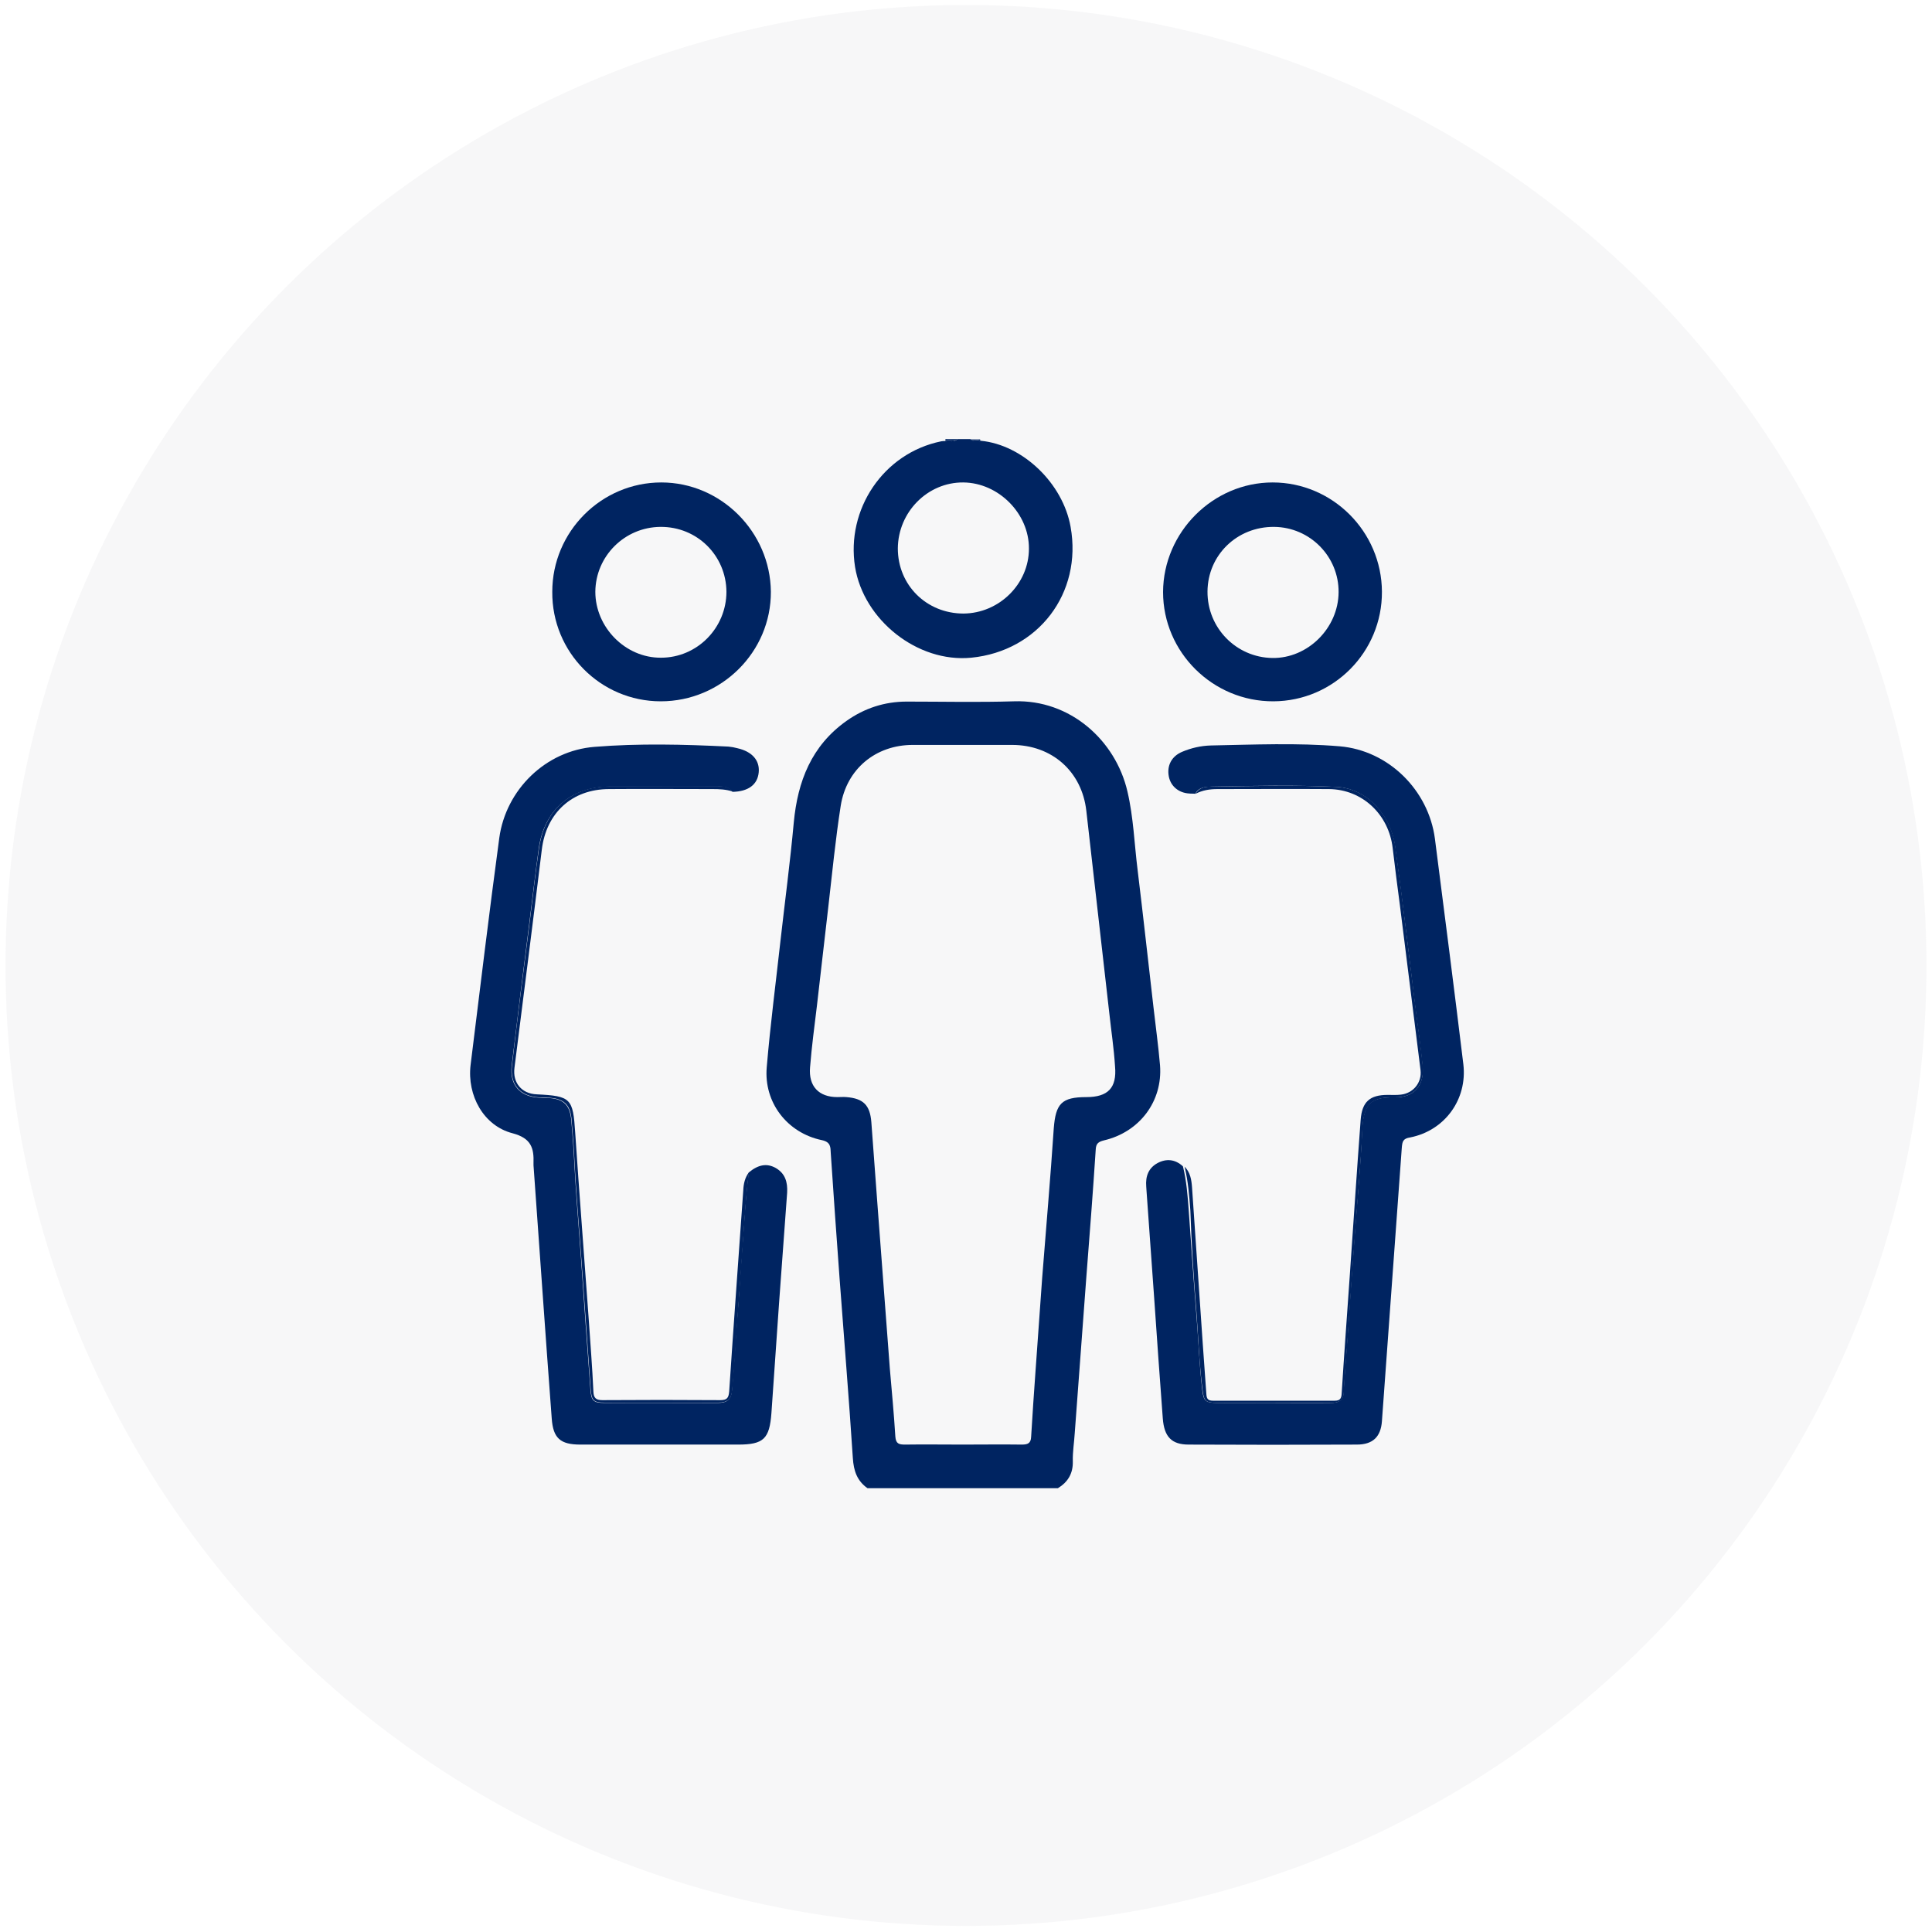<?xml version="1.0" encoding="utf-8"?>
<!-- Generator: Adobe Illustrator 25.4.1, SVG Export Plug-In . SVG Version: 6.00 Build 0)  -->
<svg version="1.1" id="Capa_1" xmlns="http://www.w3.org/2000/svg" xmlns:xlink="http://www.w3.org/1999/xlink" x="0px" y="0px"
	 viewBox="0 0 700 700" style="enable-background:new 0 0 700 700;" xml:space="preserve">
<style type="text/css">
	.st0{opacity:0.1;fill:#AFAFB5;enable-background:new    ;}
	.st1{fill:#002461;}
</style>
<circle class="st0" cx="350" cy="349.8" r="348"/>
<g>
	<path class="st1" d="M420.3,386c-0.6-7.1-1.6-14.2-2.4-21.3c-1.9-16.4-3.7-32.9-5.7-49.3c-1.2-9.5-1.5-19.2-3.7-28.6
		c-4.3-18.6-20.8-33.4-41.1-32.7c-13,0.4-26,0.1-38.9,0.1c-8,0-15.3,2.4-21.8,7c-12.7,9-17.7,21.9-19.1,36.8
		c-1.3,14.3-3.2,28.5-4.8,42.7c-1.7,15.3-3.7,30.6-5,46c-1.1,12.7,7.4,23.8,20,26.4c3.2,0.7,3.1,2.5,3.2,4.7
		c1,15.2,2.1,30.3,3.2,45.5c1.6,21.7,3.4,43.4,4.8,65c0.3,4.6,1.5,8.2,5.3,10.9c23,0,46,0,69,0c3.6-2.2,5.5-5.3,5.4-9.7
		c-0.1-3.4,0.5-6.9,0.7-10.3c1.4-18.8,2.8-37.7,4.2-56.5c1.2-15.4,2.4-30.8,3.4-46.2c0.1-2.2,1-2.8,2.9-3.3
		C412.9,410.2,421.3,399,420.3,386z M393.6,397.5c-9,0-11.1,2.4-11.8,11.3c-1.2,18.1-2.8,36.2-4.2,54.2c-0.8,11.2-1.6,22.4-2.4,33.6
		c-0.6,8-1.1,16-1.6,24c-0.1,2.4-1.3,2.8-3.4,2.8c-7.2-0.1-14.3,0-21.5,0c-6.9,0-13.9-0.1-20.8,0c-2.2,0-3.3-0.3-3.5-2.9
		c-0.5-8.2-1.3-16.5-2-24.7c-1.5-19.4-2.9-38.9-4.4-58.3c-0.8-10.3-1.5-20.7-2.3-31c-0.5-6.1-2.9-8.5-9-9c-1.1-0.1-2.2,0-3.3,0
		c-6.7,0-10.5-3.9-9.9-10.8c0.6-7.5,1.6-15,2.5-22.4c1.4-11.9,2.7-23.8,4.1-35.6c1.4-12.2,2.6-24.5,4.5-36.7
		c2.1-13.4,12.7-22.1,26.1-22.1c12,0,24,0,36,0c14.4,0,25.3,9.6,26.9,23.9c2.8,24.4,5.5,48.8,8.3,73.1c0.7,6.5,1.7,13,2.1,19.5
		C404.7,394.2,401.4,397.5,393.6,397.5z"/>
	<path class="st1" d="M351.9,238.3c24.3-2.4,40.3-23.4,36-47.4c-2.8-15.8-17.3-29.7-32.5-31.2c-1.4,0.2-2.7,0.4-3.9-0.6
		c-1.5,0-3,0-4.5,0c-1.4,1.2-3,0.7-4.5,0.7c-0.5,0-1,0-1.5,0.1c-21,4.3-34.5,24.7-31.2,45.5C312.9,224.6,332.4,240.2,351.9,238.3z
		 M349,174.8c12.8,0.1,23.9,11.3,23.8,24c0,12.8-10.8,23.4-23.7,23.5c-13.4,0-23.8-10.3-23.8-23.6
		C325.4,185.5,336.1,174.7,349,174.8z"/>
	<path class="st1" d="M347,159.1c-1.5,0-3,0-4.5,0c0,0.1,0.1,0.2,0.1,0.2c0,0.2-0.1,0.3-0.2,0.5C343.9,159,345.6,160.1,347,159.1z"
		/>
	<path class="st1" d="M347,159.1c-1.4,1-3.1-0.1-4.5,0.7C344,159.9,345.7,160.3,347,159.1z"/>
	<path class="st1" d="M355.3,159.8c-0.1-0.2-0.2-0.4-0.2-0.6c-1.2,0-2.5,0-3.7,0C352.7,160,354.1,159,355.3,159.8z"/>
	<path class="st1" d="M355.3,159.8c-1.2-0.7-2.7,0.2-3.9-0.6C352.6,160.2,354,159.9,355.3,159.8z"/>
	<path class="st1" d="M530.2,385.6c-3.3-27.2-6.8-54.4-10.3-81.7c-2.3-17.6-16.8-32-34.5-33.5c-15.5-1.3-31.1-0.6-46.7-0.3
		c-3.6,0.1-7.1,0.9-10.4,2.3c-3.8,1.6-5.6,5-4.8,9c0.7,3.5,3.6,5.9,7.4,6.1c0.7,0.1,1.5,0,2.2,0.1v0c1.2-2.4,3.6-2.5,5.8-2.6
		c15.1-0.3,30.2-0.6,45.2,0.1c10.9,0.5,19.8,9.9,21.4,21.8c2.7,19.6,5,39.2,7.4,58.9c0.9,6.7,1.8,13.5,2.5,20.2
		c0.8,7.1-2.9,11.7-10.1,11.6c-8.9-0.2-11.4,2.5-11.8,12.4c-0.5,12.2-1.7,24.4-2.6,36.6c-0.9,11.8-1.7,23.6-2.5,35.5
		c-0.5,7.5-1.2,15-1.6,22.5c-0.1,2.9-2,3.7-4.5,3.7c-7,0.1-14.1,0-21.1,0c-6.8,0-13.6,0.1-20.4,0c-4-0.1-4.7-0.6-5.2-4.7
		c-1.1-9.3-1.4-18.7-2.2-28.1c-1-12.3-1.8-24.6-2.7-36.9c-0.4-5.4-0.8-10.8-2.1-16c-2.8-2.6-6-2.9-9.2-1.2c-3.3,1.8-4.4,4.8-4.1,8.5
		c0,0.5,0.1,1,0.1,1.5c0.9,13.1,1.9,26.1,2.8,39.2c1,14.4,2,28.9,3.1,43.3c0.5,6.7,3.2,9.5,9.4,9.5c20.3,0.1,40.6,0.1,60.9,0
		c5.8,0,8.7-2.8,9.1-8.5c2.4-33,4.8-66.1,7.2-99.1c0.2-2.2,0.4-3.3,3.1-3.7C523.5,409.6,531.7,398.3,530.2,385.6z"/>
	<path class="st1" d="M433.5,475.5c0.7,9.4,1,18.7,2.2,28.1c0.5,4.1,1.1,4.6,5.2,4.7c6.8,0.1,13.6,0,20.4,0c7,0,14.1,0,21.1,0
		c2.5,0,4.4-0.8,4.5-3.7c0.4-7.5,1.1-15,1.6-22.5c0.8-11.8,1.6-23.6,2.5-35.5c0.9-12.2,2-24.4,2.6-36.6c0.4-9.9,2.9-12.5,11.8-12.4
		c7.1,0.1,10.8-4.5,10.1-11.6c-0.7-6.8-1.6-13.5-2.5-20.2c-2.5-19.6-4.7-39.3-7.4-58.9c-1.6-11.9-10.5-21.3-21.4-21.8
		c-15.1-0.7-30.2-0.3-45.2-0.1c-2.1,0-4.5,0.2-5.8,2.6v0c0,0,0,0,0,0c2.5-1.3,5.1-1.7,7.9-1.7c13.5,0,26.9-0.1,40.4,0
		c12.1,0.1,21.7,9.2,23.1,21.4c0.8,6.9,1.7,13.7,2.6,20.6c2.5,20,5,39.9,7.5,59.9c0.5,4.5-2.7,8.3-7.1,8.8c-1.6,0.2-3.2,0.1-4.8,0.1
		c-6.5,0-9.3,2.5-9.8,9c-1.4,18.6-2.6,37.2-3.9,55.8c-1,14.5-2.1,29.1-3,43.6c-0.1,1.7-0.7,2.4-2.5,2.4c-14.7,0-29.4,0-44.1,0
		c-1.7,0-2.3-0.6-2.4-2.3c-0.4-6-0.9-12.1-1.3-18.1c-1.3-19-2.6-37.9-3.9-56.9c-0.2-2.7-0.6-5.4-2.7-7.5c1.3,5.3,1.7,10.6,2.1,16
		C431.7,450.9,432.5,463.2,433.5,475.5z"/>
	<path class="st1" d="M281.1,423.2c-3.2-1.8-6.3-1.3-9.8,1.6c0,0,0,0,0,0c-1.1,7.9-1.5,15.9-2.1,23.9c-0.7,8.9-1.2,17.7-1.9,26.6
		c-0.8,9.5-1.2,19-2.1,28.5c-0.3,3.3-1.9,4.5-5,4.5c-13.7,0-27.5,0-41.2,0c-4.2,0-4.8-0.9-5.1-5.1c-1.2-16.3-2.4-32.5-3.5-48.8
		c-0.9-12.1-1.9-24.1-2.5-36.2c-0.2-4.1-0.6-8.1-0.9-12.2c-0.5-5.9-3-8-8.8-8.2c-1,0-2,0-3-0.1c-6.9-0.4-10.6-4.7-9.8-11.6
		c2.1-17.6,4.3-35.1,6.5-52.6c1.1-8.7,2.1-17.4,3.3-26.1c2-14,11.8-22.4,25.9-22.4c12.7,0,25.5,0,38.2,0c2.2,0,4.5-0.3,6.1,1.9
		c5.7-0.1,9.1-2.6,9.5-7.1c0.4-4.3-2.4-7.5-7.7-8.7c-1.1-0.3-2.2-0.5-3.3-0.6c-16.2-0.8-32.4-1.2-48.5,0.1
		c-17.7,1.4-32.1,15.5-34.5,33c-3.7,27.4-7,54.9-10.4,82.3c-1.3,11,4.7,22,15.2,24.7c6.8,1.8,7.8,5.4,7.6,10.9c0,0.2,0,0.5,0,0.7
		c2.2,30.6,4.3,61.1,6.6,91.7c0.5,7.2,3.1,9.5,10.4,9.5c19,0,38.1,0,57.1,0c9.3,0,11.4-2.1,12.1-11.4c1.8-26.6,3.7-53.3,5.7-79.9
		C285.4,428.3,284.5,425.2,281.1,423.2z"/>
	<path class="st1" d="M259.4,284.9c-12.7-0.1-25.5,0-38.2,0c-14.2,0-23.9,8.4-25.9,22.4c-1.3,8.7-2.2,17.4-3.3,26.1
		c-2.2,17.5-4.5,35.1-6.5,52.6c-0.8,6.9,2.9,11.2,9.8,11.6c1,0.1,2,0,3,0.1c5.9,0.2,8.4,2.4,8.8,8.2c0.3,4.1,0.7,8.1,0.9,12.2
		c0.6,12.1,1.6,24.2,2.5,36.2c1.2,16.3,2.3,32.5,3.5,48.8c0.3,4.2,0.9,5.1,5.1,5.1c13.7,0.1,27.5,0,41.2,0c3.1,0,4.7-1.2,5-4.5
		c1-9.5,1.4-19,2.1-28.5c0.7-8.9,1.3-17.7,1.9-26.6c0.6-8,1-16,2.1-23.9c-1.5,1.9-2,4.2-2.1,6.6c-1.7,24.3-3.5,48.5-5.1,72.8
		c-0.2,2.3-0.7,3.2-3.2,3.2c-14.2-0.1-28.4-0.1-42.7,0c-2.4,0-3.2-0.8-3.3-3.1c-0.4-8.8-1.1-17.5-1.7-26.3
		c-1.6-22.5-3.4-45.1-4.9-67.6c-0.8-12.3-1.5-13.2-13.9-13.8c-5.5-0.2-8.8-4.2-8.1-9.6c3.3-26.3,6.7-52.7,9.9-79
		c1.6-13.4,11-22,24.4-22c12.5-0.1,25,0,37.5,0c2.5,0,4.9,0.1,7.3,0.9C263.9,284.6,261.5,284.9,259.4,284.9z"/>
	<path class="st1" d="M239.4,254.1c22,0,40-17.9,39.9-39.7c-0.2-21.7-18.1-39.6-39.7-39.6c-21.7,0-39.5,17.8-39.5,39.6
		C199.9,236.3,217.6,254.1,239.4,254.1z M239.3,190.9c13.3-0.1,23.8,10.4,23.9,23.5c0,13.1-10.6,23.9-23.7,23.9
		c-12.9,0.1-23.8-11-23.8-23.9C215.8,201.5,226.3,191,239.3,190.9z"/>
	<path class="st1" d="M461.4,254.1c21.8-0.1,39.4-17.9,39.3-39.7c-0.1-21.8-17.9-39.6-39.6-39.6c-21.6,0-39.6,18-39.7,39.7
		C421.4,236.3,439.4,254.2,461.4,254.1z M461.6,190.9c13,0.1,23.5,10.7,23.4,23.7c-0.1,13-11.2,24-24,23.8
		c-13.1-0.2-23.6-10.9-23.5-24.1C437.6,201.1,448.2,190.8,461.6,190.9z"/>
</g>
</svg>
